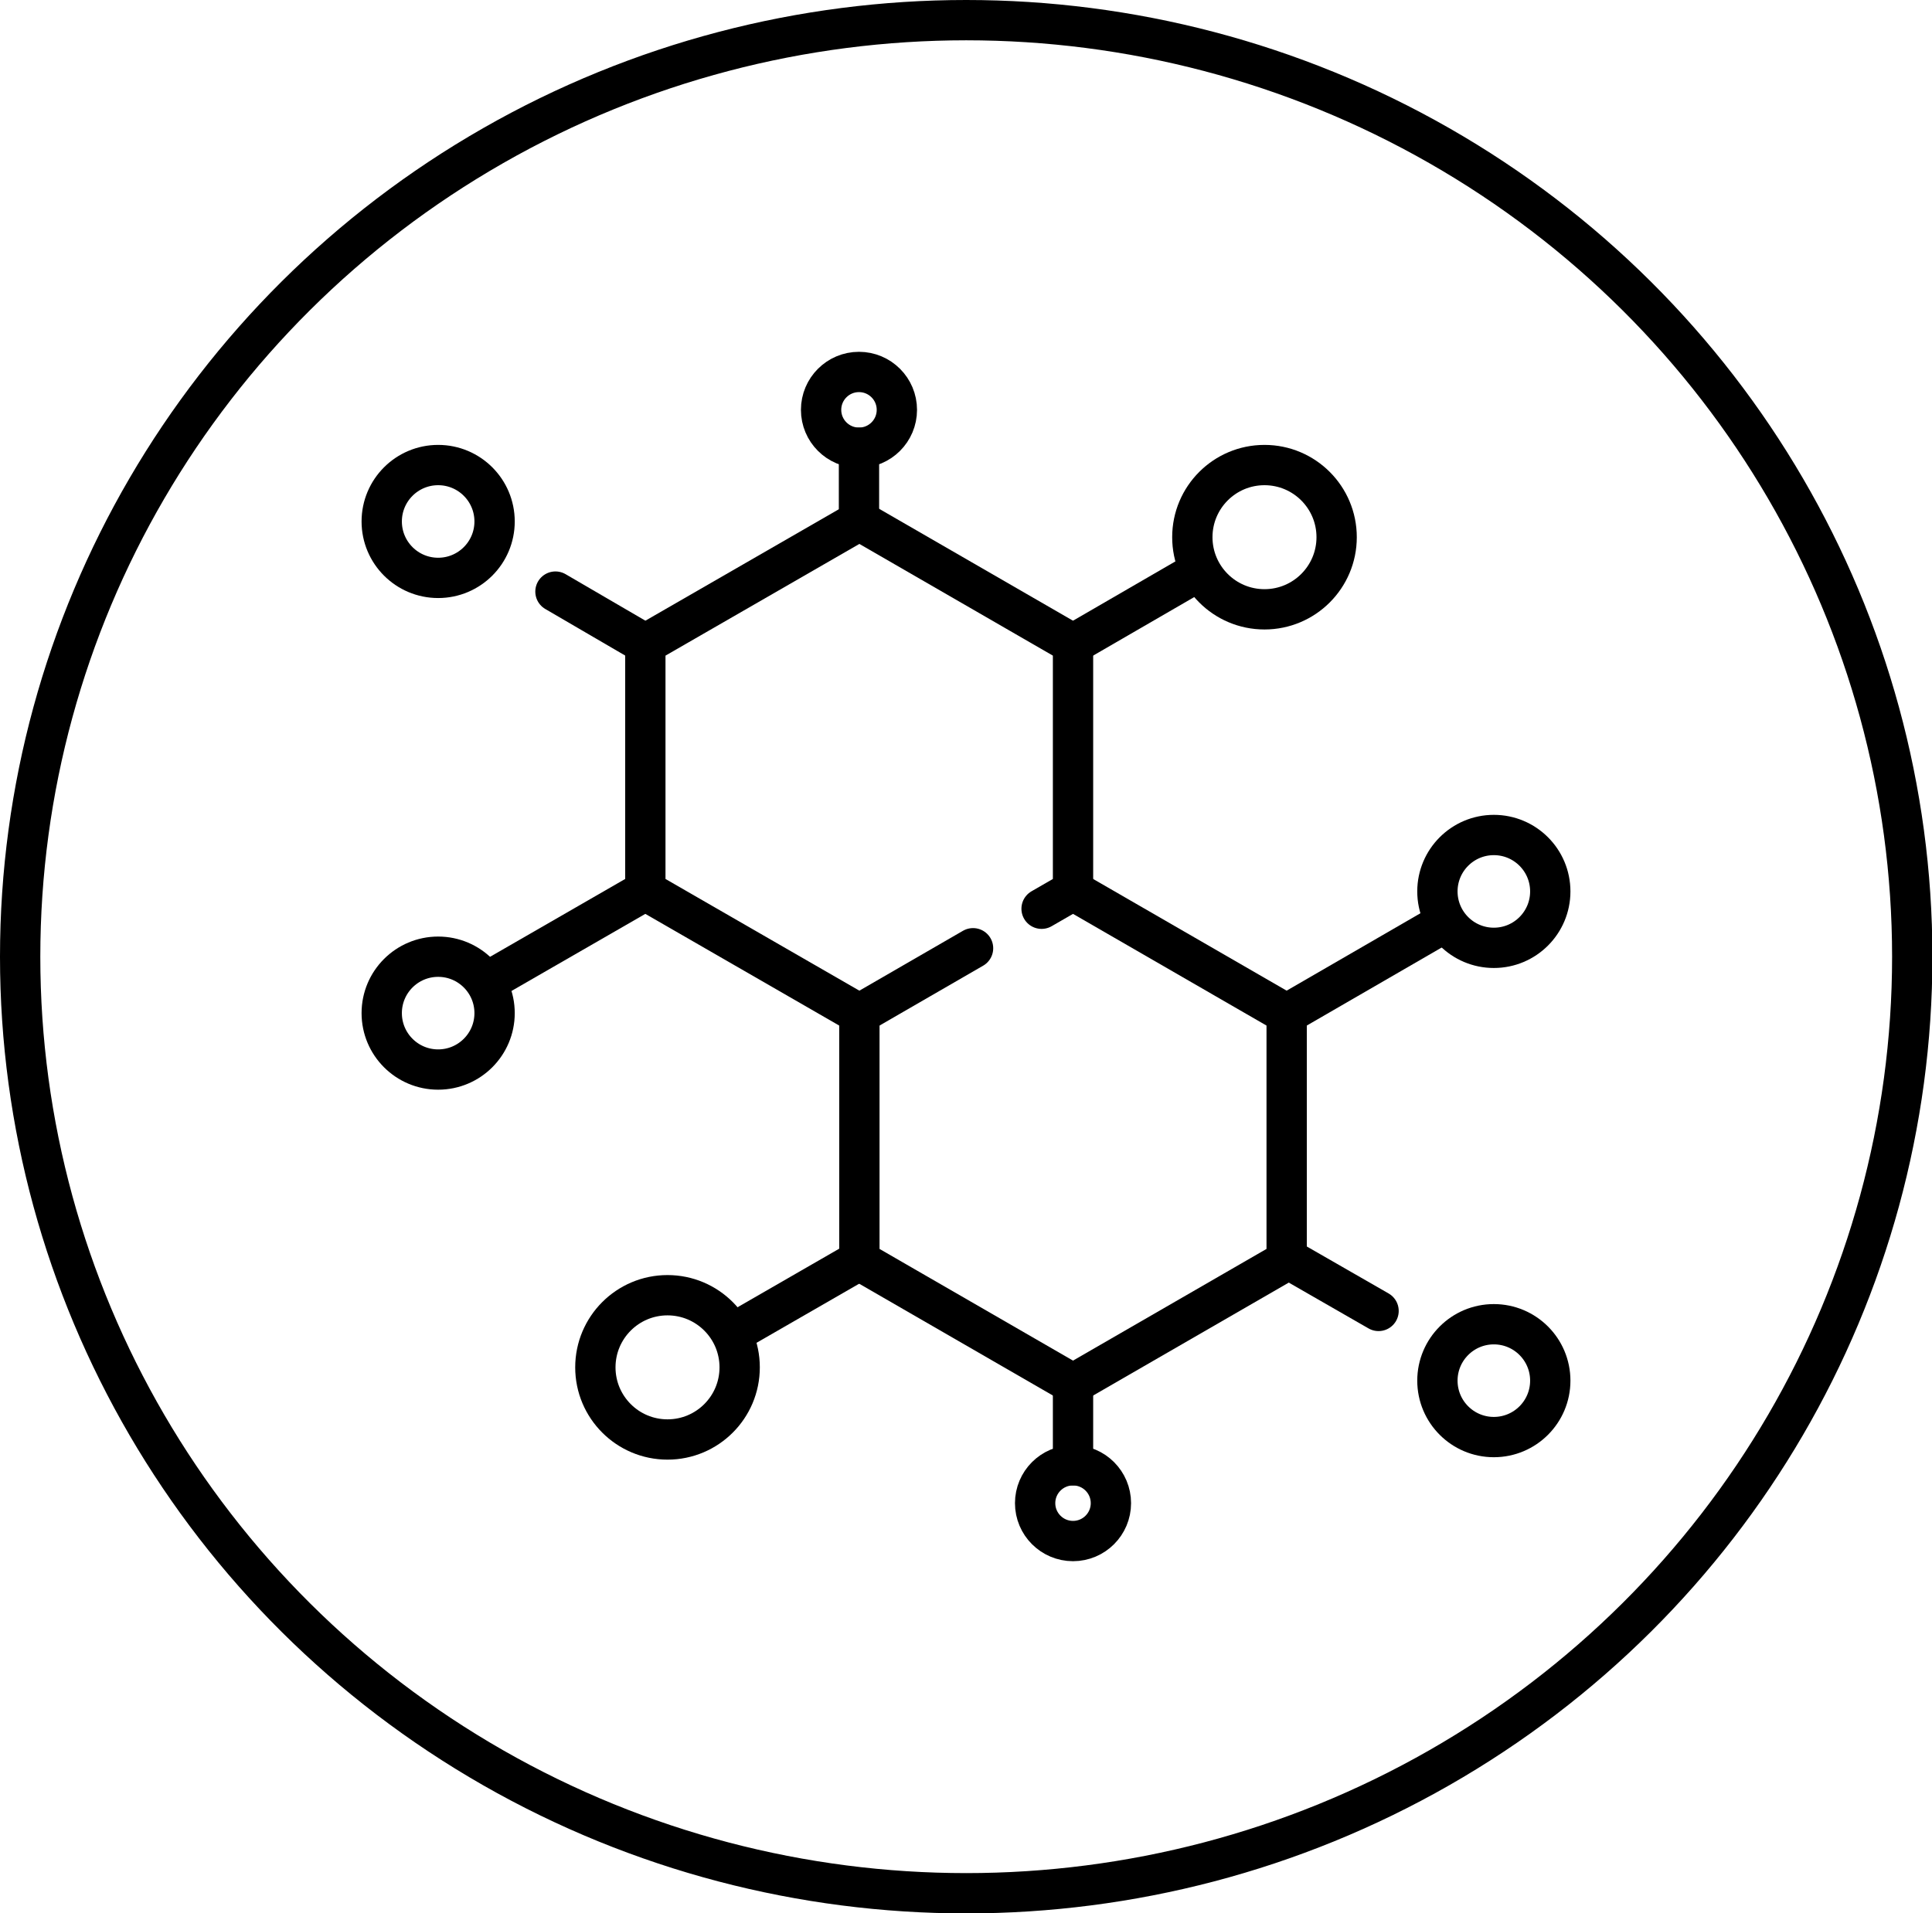 <svg viewBox="0 0 47.93 47.47" xmlns="http://www.w3.org/2000/svg" data-name="Bahan copy" id="Bahan_copy"><defs><style>.cls-1,.cls-2{fill:none;stroke:#000;}.cls-1{stroke-miterlimit:10;}.cls-2{stroke-linecap:round;stroke-linejoin:round;}</style></defs><ellipse ry="23.24" rx="23.47" cy="23.74" cx="23.97" class="cls-1"></ellipse><polyline points="25.84 22.55 26.62 22.1 26.62 15.98 21.32 12.92 16.01 15.98 16.01 22.1 21.32 25.16 24.14 23.53" class="cls-2"></polyline><line y2="24.37" x2="12.07" y1="22.1" x1="16.01" class="cls-2"></line><polyline points="21.32 25.16 21.32 31.28 26.62 34.34 31.92 31.28 31.92 25.16 26.62 22.1" class="cls-2"></polyline><circle r="1.4" cy="25.14" cx="10.87" class="cls-2"></circle><line y2="32.53" x2="34.2" y1="31.22" x1="31.92" class="cls-2"></line><circle r="1.4" cy="34.26" cx="37.06" class="cls-2"></circle><line y2="14.19" x2="29.71" y1="15.98" x1="26.62" class="cls-2"></line><circle r="1.79" cy="13.33" cx="31.37" class="cls-2"></circle><line y2="22.88" x2="35.86" y1="25.16" x1="31.92" class="cls-2"></line><circle r="1.4" cy="22.12" cx="37.06" class="cls-2"></circle><line y2="14.68" x2="13.78" y1="15.98" x1="16.01" class="cls-2"></line><circle r="1.4" cy="12.94" cx="10.87" class="cls-2"></circle><circle r="0.94" cy="10.17" cx="21.31" class="cls-2"></circle><line y2="11.11" x2="21.31" y1="12.92" x1="21.31" class="cls-2"></line><circle r="0.94" cy="37.3" cx="26.62" class="cls-2"></circle><line y2="36.36" x2="26.62" y1="34.34" x1="26.62" class="cls-2"></line><line y2="33.06" x2="18.22" y1="31.28" x1="21.31" class="cls-2"></line><circle r="1.79" cy="33.93" cx="16.56" class="cls-2"></circle></svg>